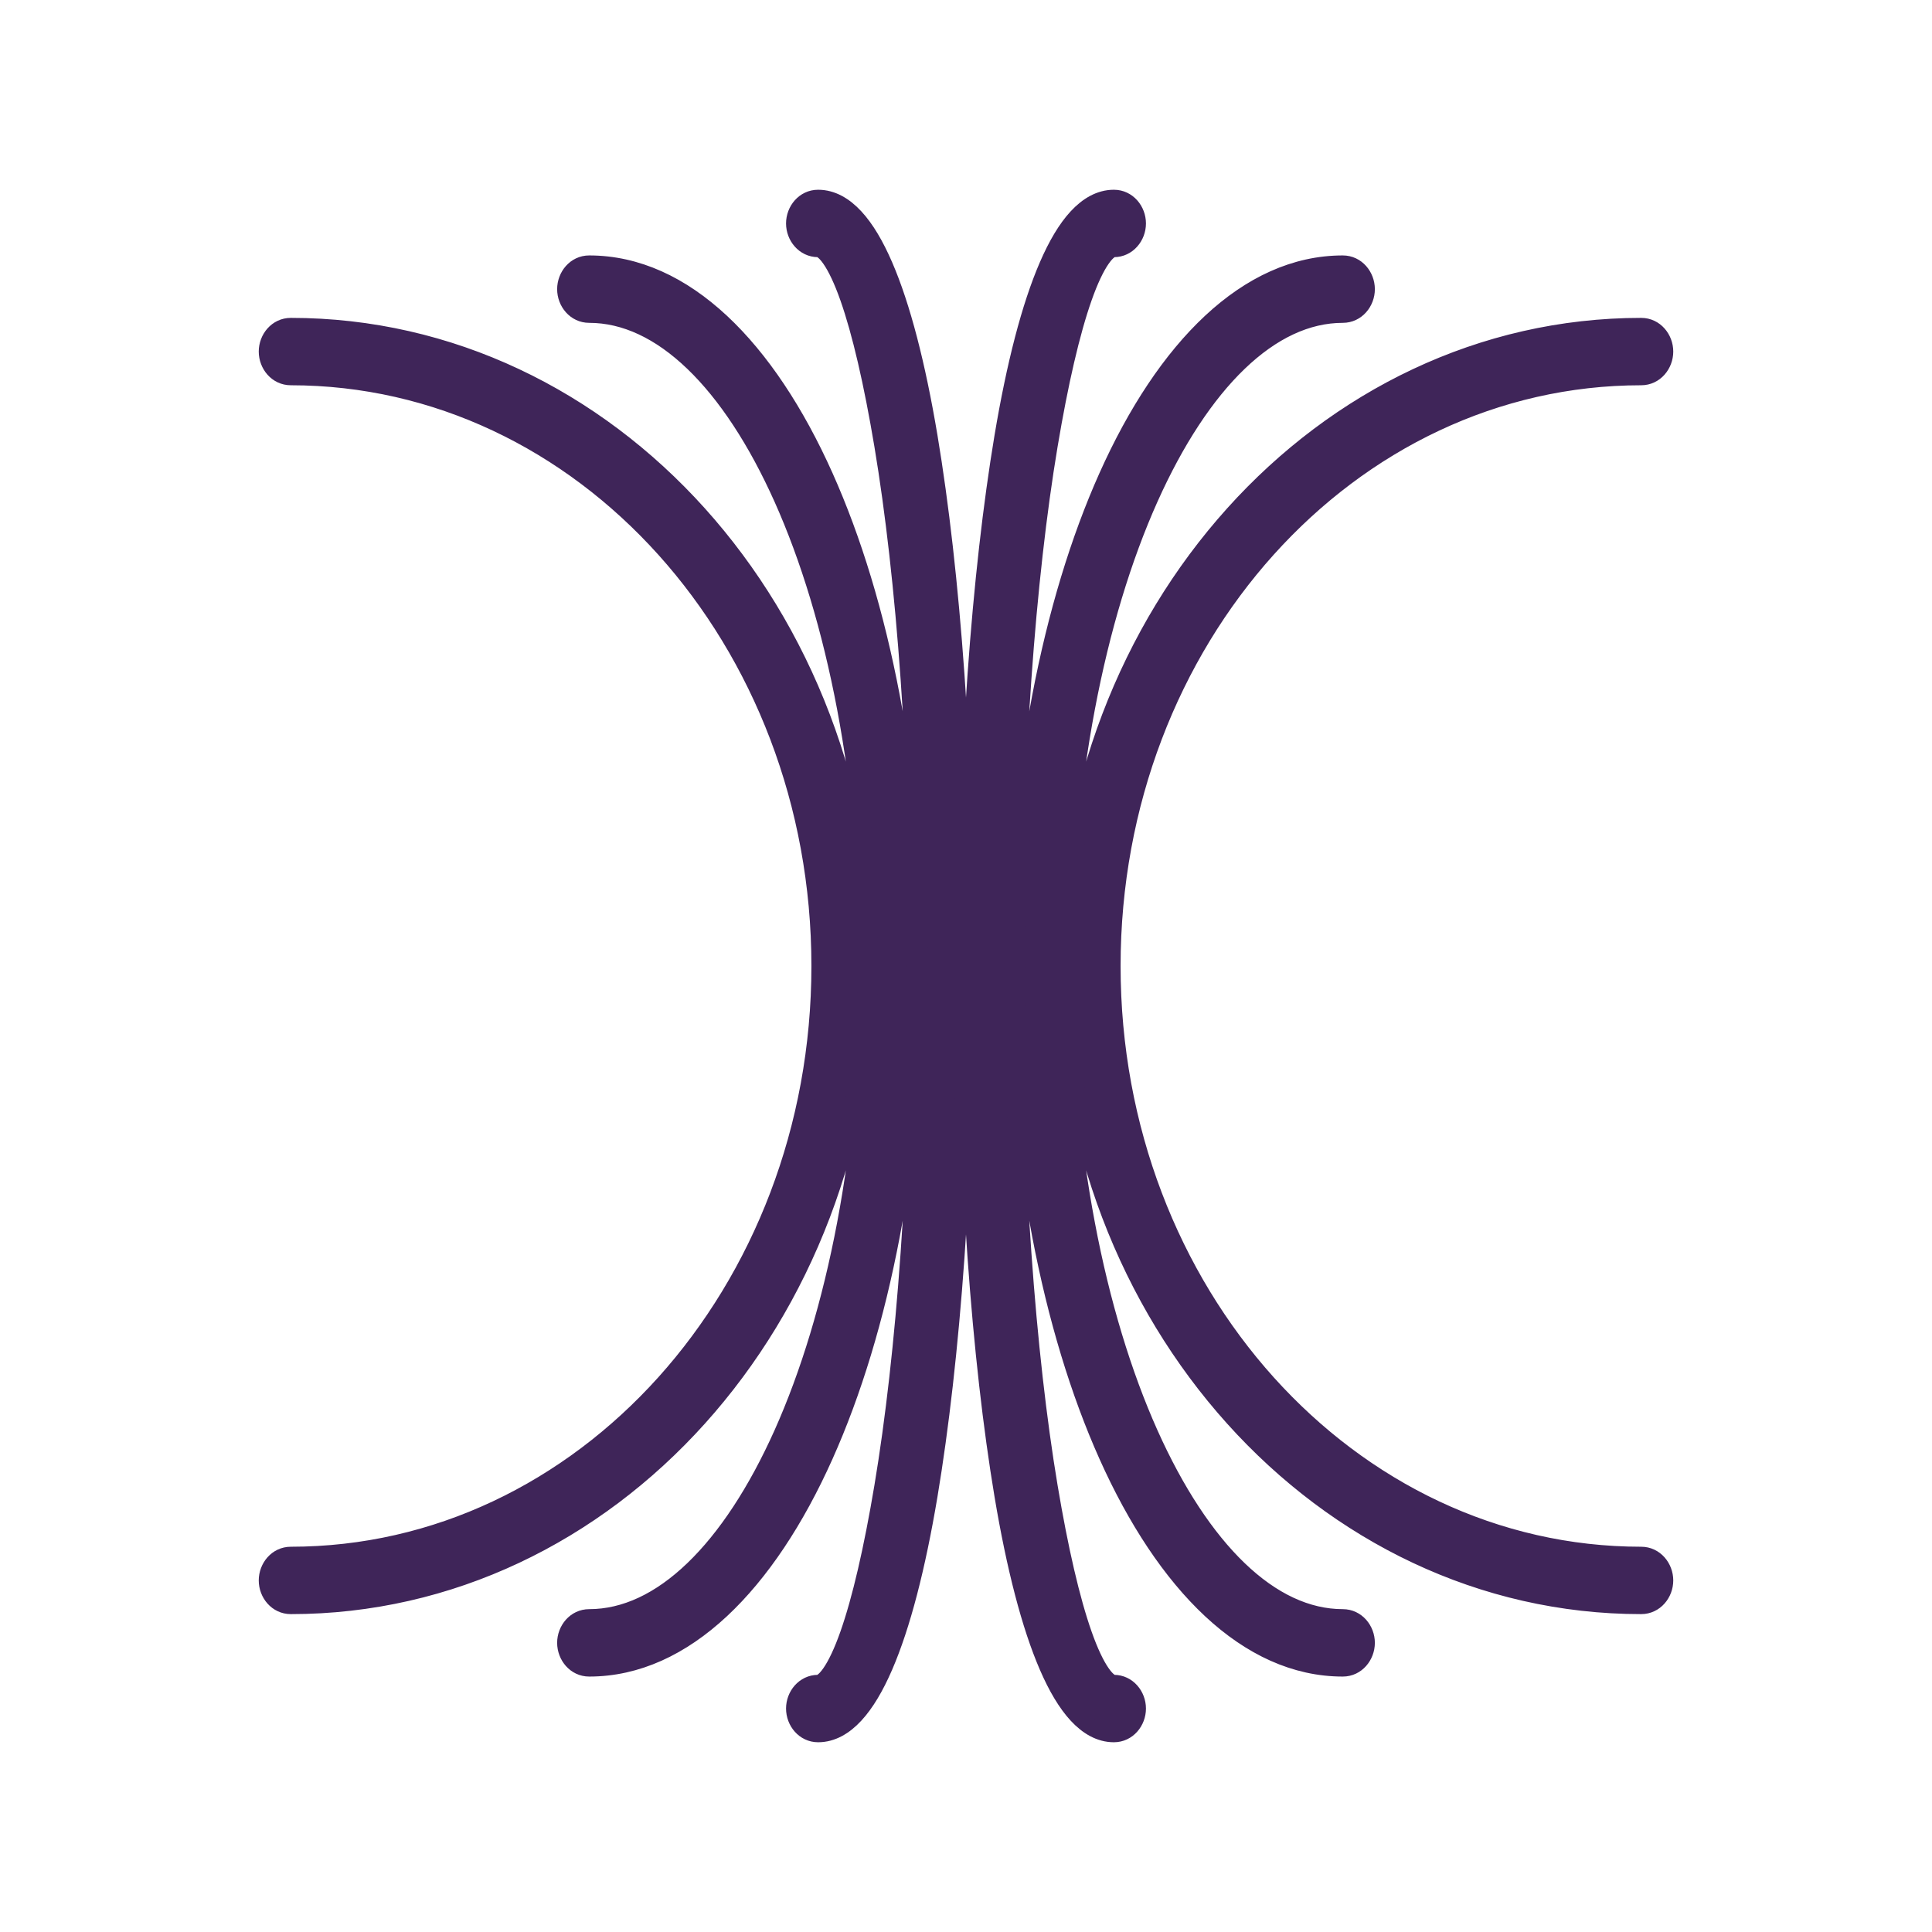 <svg xmlns="http://www.w3.org/2000/svg" fill="none" viewBox="0 0 56 56" height="56" width="56">
<path stroke-width="0.5" stroke="#3F2559" fill="#3F2559" d="M23.713 5.75C24.115 5.75 24.473 5.961 24.782 6.295C25.091 6.628 25.372 7.106 25.628 7.697C26.141 8.881 26.578 10.578 26.926 12.654C27.585 16.598 27.992 22.023 27.992 28C27.992 33.977 27.585 39.403 26.926 43.346C26.578 45.422 26.141 47.119 25.628 48.303C25.372 48.894 25.091 49.371 24.782 49.705C24.473 50.039 24.115 50.25 23.713 50.25C23.314 50.25 23.034 49.899 23.034 49.523C23.034 49.148 23.314 48.796 23.713 48.796C23.773 48.796 23.897 48.747 24.073 48.493C24.241 48.251 24.418 47.879 24.595 47.377C24.948 46.376 25.287 44.913 25.592 43.092C26.235 39.245 26.635 33.91 26.635 28C26.635 22.09 26.235 16.755 25.592 12.908C25.287 11.087 24.948 9.624 24.595 8.623C24.418 8.121 24.241 7.749 24.073 7.507C23.897 7.253 23.773 7.204 23.713 7.204C23.314 7.204 23.034 6.852 23.034 6.477C23.034 6.101 23.314 5.75 23.713 5.75ZM32.287 5.75C32.686 5.75 32.966 6.101 32.966 6.477C32.966 6.852 32.686 7.204 32.287 7.204C32.227 7.204 32.103 7.253 31.927 7.507C31.759 7.749 31.582 8.121 31.405 8.623C31.052 9.624 30.713 11.087 30.408 12.908C29.765 16.755 29.365 22.09 29.365 28C29.365 33.91 29.765 39.245 30.408 43.092C30.713 44.913 31.052 46.376 31.405 47.377C31.582 47.879 31.759 48.251 31.927 48.493C32.103 48.747 32.227 48.796 32.287 48.796C32.686 48.796 32.966 49.148 32.966 49.523C32.966 49.899 32.686 50.25 32.287 50.25C31.885 50.25 31.527 50.039 31.218 49.705C30.909 49.371 30.628 48.894 30.372 48.303C29.859 47.119 29.422 45.422 29.074 43.346C28.415 39.403 28.008 33.977 28.008 28C28.008 22.023 28.415 16.598 29.074 12.654C29.422 10.578 29.859 8.881 30.372 7.697C30.628 7.106 30.909 6.628 31.218 6.295C31.527 5.961 31.885 5.75 32.287 5.75ZM17.078 7.654C19.839 7.654 22.231 10.081 23.902 13.812C25.538 17.464 26.543 22.481 26.543 28C26.543 33.519 25.538 38.536 23.902 42.188C22.231 45.919 19.839 48.346 17.078 48.346C16.679 48.346 16.4 47.995 16.399 47.619C16.399 47.243 16.679 46.892 17.078 46.892C18.12 46.892 19.139 46.407 20.094 45.49C21.05 44.572 21.929 43.232 22.679 41.558C24.223 38.109 25.185 33.316 25.185 28C25.185 22.684 24.223 17.891 22.679 14.442C21.929 12.768 21.05 11.428 20.094 10.51C19.139 9.593 18.12 9.108 17.078 9.108C16.679 9.108 16.399 8.757 16.399 8.381C16.4 8.005 16.679 7.654 17.078 7.654ZM38.922 7.654C39.321 7.654 39.6 8.005 39.601 8.381C39.601 8.757 39.321 9.108 38.922 9.108C37.88 9.108 36.861 9.593 35.906 10.51C34.95 11.428 34.071 12.768 33.321 14.442C31.777 17.891 30.815 22.684 30.815 28C30.815 33.316 31.777 38.109 33.321 41.558C34.071 43.232 34.95 44.572 35.906 45.49C36.861 46.407 37.88 46.892 38.922 46.892C39.321 46.892 39.601 47.243 39.601 47.619C39.6 47.995 39.321 48.346 38.922 48.346C36.161 48.346 33.769 45.919 32.098 42.188C30.462 38.536 29.457 33.519 29.457 28C29.457 22.481 30.462 17.464 32.098 13.812C33.769 10.081 36.161 7.654 38.922 7.654ZM8.429 9.464C13.049 9.464 17.226 11.546 20.245 14.902C23.264 18.258 25.127 22.89 25.127 28C25.127 33.11 23.264 37.742 20.245 41.098C17.226 44.454 13.049 46.536 8.429 46.536C8.03 46.536 7.75 46.185 7.75 45.81C7.75 45.434 8.03 45.083 8.429 45.083C12.655 45.083 16.488 43.178 19.267 40.089C22.046 36.999 23.769 32.726 23.769 28C23.769 23.274 22.046 19.001 19.267 15.911C16.488 12.822 12.655 10.917 8.429 10.917C8.03 10.917 7.75 10.566 7.75 10.19C7.75 9.815 8.03 9.464 8.429 9.464ZM47.571 9.464C47.97 9.464 48.25 9.815 48.25 10.19C48.25 10.566 47.97 10.917 47.571 10.917C43.344 10.917 39.512 12.822 36.733 15.911C33.954 19.001 32.231 23.274 32.231 28C32.231 32.725 33.954 36.999 36.733 40.089C39.512 43.178 43.344 45.083 47.571 45.083C47.97 45.083 48.25 45.434 48.25 45.81C48.25 46.185 47.97 46.536 47.571 46.536C42.951 46.536 38.774 44.454 35.755 41.098C32.736 37.742 30.873 33.11 30.873 28C30.873 22.89 32.736 18.258 35.755 14.902C38.774 11.546 42.951 9.464 47.571 9.464Z"></path>
</svg>
